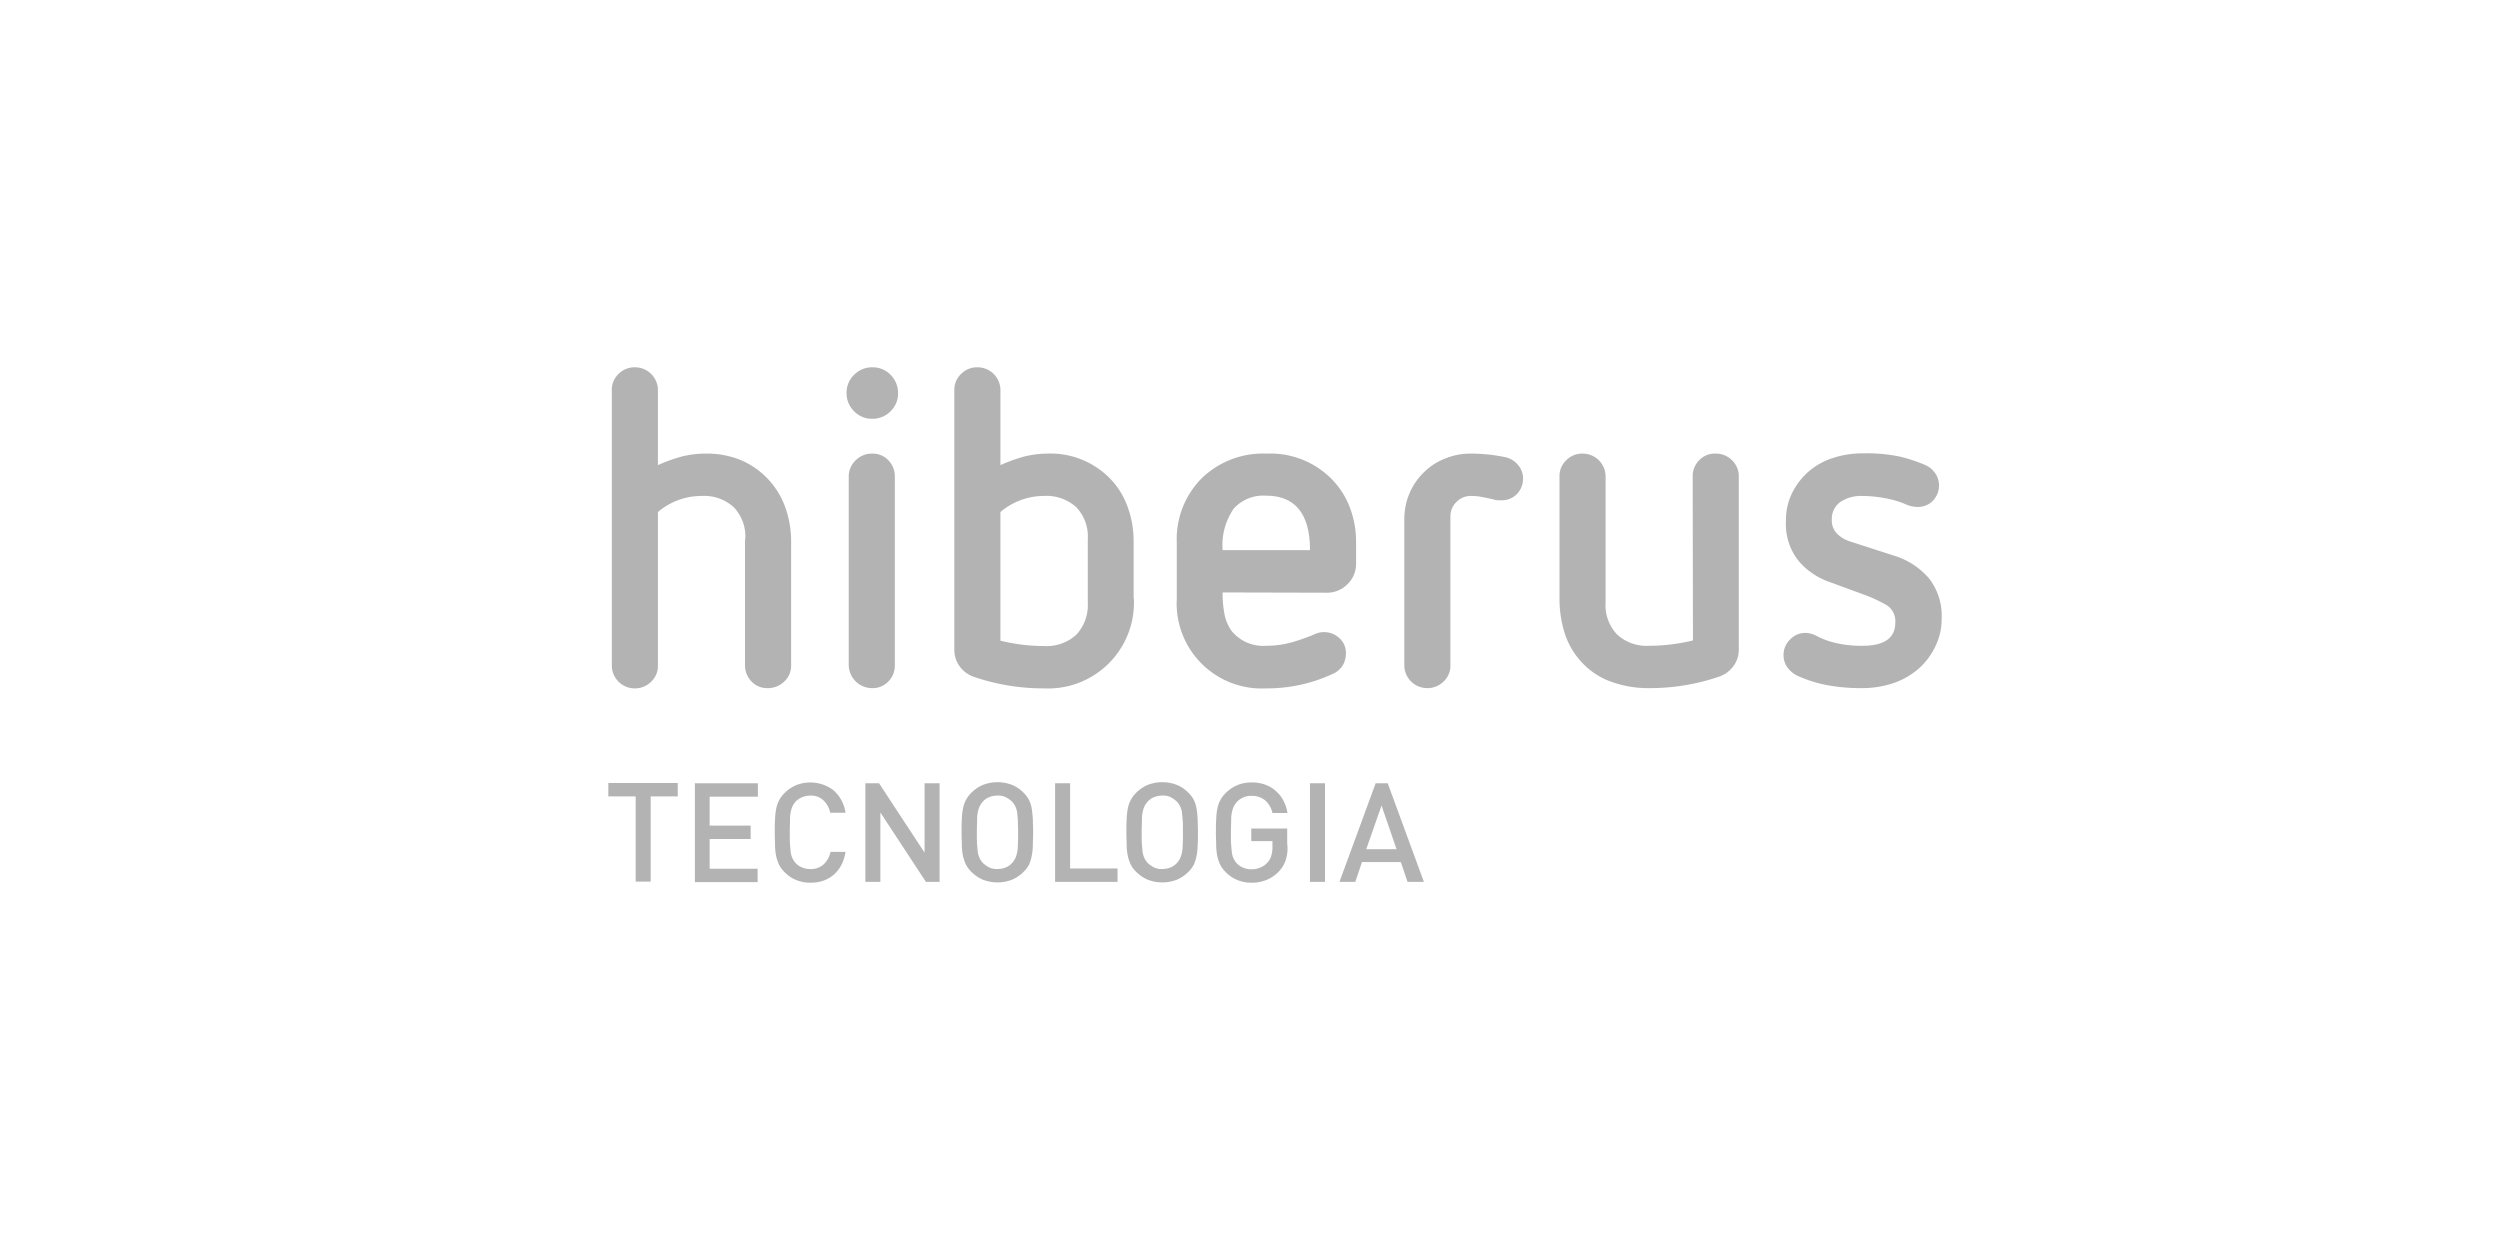 <svg id="Layer_1" data-name="Layer 1" xmlns="http://www.w3.org/2000/svg" width="300" height="150" viewBox="0 0 300 150"><defs><style>.cls-1{fill:#b3b3b3;}</style></defs><path class="cls-1" d="M78.081,95.567V105.794H76.28V95.567H73v-1.608h8.33v1.608Z"/><path class="cls-1" d="M83.388,105.826V93.991h7.558v1.608H85.157v3.473h4.921v1.608H85.157v3.57h5.757v1.608H83.388Z"/><path class="cls-1" d="M100.948,103.832a4.107,4.107,0,0,1-.933,1.158,4.057,4.057,0,0,1-1.254.708,4.52,4.52,0,0,1-1.512.225,4.238,4.238,0,0,1-1.704-.322,4.042,4.042,0,0,1-1.383-.933,3.475,3.475,0,0,1-.675-.9,5.133,5.133,0,0,1-.354-1.061,7.507,7.507,0,0,1-.129-1.254c0-.45-.032-.965-.032-1.544s0-1.093.032-1.544a7.507,7.507,0,0,1,.129-1.254,3.749,3.749,0,0,1,.354-1.061,3.477,3.477,0,0,1,.675-.9,4.375,4.375,0,0,1,1.383-.933,4.607,4.607,0,0,1,4.47.611,4.426,4.426,0,0,1,1.447,2.701H99.629a2.892,2.892,0,0,0-.804-1.479,2.163,2.163,0,0,0-1.576-.579,2.621,2.621,0,0,0-.997.193,2.496,2.496,0,0,0-.772.515,2.917,2.917,0,0,0-.354.515,3.32,3.32,0,0,0-.225.675,4.356,4.356,0,0,0-.097.997c0,.386-.032.9-.032,1.512s0,1.093.032,1.512c.032.386.064.74.097.997a2.762,2.762,0,0,0,.225.675,2.917,2.917,0,0,0,.354.515,2.169,2.169,0,0,0,.772.515,2.398,2.398,0,0,0,.997.193,2.242,2.242,0,0,0,1.608-.579,2.892,2.892,0,0,0,.804-1.479h1.801A5.252,5.252,0,0,1,100.948,103.832Z"/><path class="cls-1" d="M111.111,105.826l-5.467-8.33v8.33h-1.801V93.991h1.64l5.467,8.33v-8.33h1.801v11.835Z"/><path class="cls-1" d="M123.943,101.42a7.52,7.52,0,0,1-.129,1.254,5.129,5.129,0,0,1-.322,1.061,3.477,3.477,0,0,1-.675.9,4.375,4.375,0,0,1-1.383.933,4.85,4.85,0,0,1-3.473,0,4.374,4.374,0,0,1-1.383-.933,3.475,3.475,0,0,1-.675-.9,5.141,5.141,0,0,1-.354-1.061,7.52,7.52,0,0,1-.129-1.254c0-.45-.032-.965-.032-1.544s0-1.093.032-1.544a7.518,7.518,0,0,1,.129-1.254,3.751,3.751,0,0,1,.354-1.061,3.473,3.473,0,0,1,.675-.9,4.374,4.374,0,0,1,1.383-.933,4.85,4.85,0,0,1,3.473,0,4.043,4.043,0,0,1,1.383.933,3.475,3.475,0,0,1,.675.9,3.715,3.715,0,0,1,.322,1.061c.064.386.096.804.129,1.254,0,.45.032.965.032,1.544S123.943,100.97,123.943,101.42Zm-1.801-3.023c-.032-.386-.064-.74-.097-.997a2.758,2.758,0,0,0-.225-.675,2.915,2.915,0,0,0-.354-.515,3.343,3.343,0,0,0-.772-.547,2.052,2.052,0,0,0-.997-.193,2.622,2.622,0,0,0-.997.193,1.975,1.975,0,0,0-.772.547,2.914,2.914,0,0,0-.354.515,3.327,3.327,0,0,0-.225.675,4.357,4.357,0,0,0-.096.997c0,.386-.032.9-.032,1.479s0,1.093.032,1.479.064.74.096.997a2.761,2.761,0,0,0,.225.675,2.911,2.911,0,0,0,.354.515,3.344,3.344,0,0,0,.772.547,2.051,2.051,0,0,0,.997.193,2.622,2.622,0,0,0,.997-.193,1.974,1.974,0,0,0,.772-.547,2.911,2.911,0,0,0,.354-.515,3.317,3.317,0,0,0,.225-.675,4.356,4.356,0,0,0,.097-.997c.032-.386.032-.9.032-1.479S122.142,98.783,122.142,98.397Z"/><path class="cls-1" d="M126.612,105.826V93.991h1.801v10.227h5.692v1.608Z"/><path class="cls-1" d="M143.722,101.42a7.52,7.52,0,0,1-.129,1.254,5.123,5.123,0,0,1-.322,1.061,3.476,3.476,0,0,1-.675.9,4.375,4.375,0,0,1-1.383.933,4.85,4.85,0,0,1-3.473,0,4.374,4.374,0,0,1-1.383-.933,3.475,3.475,0,0,1-.675-.9,5.141,5.141,0,0,1-.354-1.061,7.52,7.52,0,0,1-.129-1.254c0-.45-.032-.965-.032-1.544s0-1.093.032-1.544a7.518,7.518,0,0,1,.129-1.254,3.748,3.748,0,0,1,.354-1.061,3.473,3.473,0,0,1,.675-.9,4.374,4.374,0,0,1,1.383-.933,4.85,4.85,0,0,1,3.473,0,4.043,4.043,0,0,1,1.383.933,3.475,3.475,0,0,1,.675.9,3.712,3.712,0,0,1,.322,1.061c.064.386.096.804.129,1.254,0,.45.032.965.032,1.544S143.754,100.97,143.722,101.42Zm-1.801-3.023c-.032-.386-.064-.74-.097-.997a2.758,2.758,0,0,0-.225-.675,2.915,2.915,0,0,0-.354-.515,3.343,3.343,0,0,0-.772-.547,2.052,2.052,0,0,0-.997-.193,2.622,2.622,0,0,0-.997.193,1.975,1.975,0,0,0-.772.547,2.914,2.914,0,0,0-.354.515,3.327,3.327,0,0,0-.225.675,4.357,4.357,0,0,0-.096.997c0,.386-.032.9-.032,1.479s0,1.093.032,1.479.064.74.096.997a2.761,2.761,0,0,0,.225.675,2.911,2.911,0,0,0,.354.515,3.344,3.344,0,0,0,.772.547,2.051,2.051,0,0,0,.997.193,2.622,2.622,0,0,0,.997-.193,1.974,1.974,0,0,0,.772-.547,2.911,2.911,0,0,0,.354-.515,3.317,3.317,0,0,0,.225-.675,4.356,4.356,0,0,0,.097-.997c.032-.386.032-.9.032-1.479S141.953,98.783,141.921,98.397Z"/><path class="cls-1" d="M154.303,103.157a3.751,3.751,0,0,1-.836,1.415,4.222,4.222,0,0,1-1.512,1.029,4.556,4.556,0,0,1-1.769.322,4.238,4.238,0,0,1-1.704-.322,4.042,4.042,0,0,1-1.383-.933,3.473,3.473,0,0,1-.675-.9,5.139,5.139,0,0,1-.354-1.061,7.518,7.518,0,0,1-.129-1.254c0-.45-.032-.965-.032-1.544s0-1.093.032-1.544a7.52,7.52,0,0,1,.129-1.254,3.751,3.751,0,0,1,.354-1.061,3.475,3.475,0,0,1,.675-.9,4.374,4.374,0,0,1,1.383-.933,4.289,4.289,0,0,1,1.737-.322,4.442,4.442,0,0,1,1.672.289,3.79,3.79,0,0,1,1.286.804,3.911,3.911,0,0,1,.868,1.158,4.544,4.544,0,0,1,.45,1.415h-1.801a2.82,2.82,0,0,0-.868-1.512,2.461,2.461,0,0,0-1.64-.547,2.325,2.325,0,0,0-1.769.74,2.911,2.911,0,0,0-.354.515,3.318,3.318,0,0,0-.225.675,4.355,4.355,0,0,0-.097.997c0,.386-.032.901-.032,1.479s0,1.093.032,1.512c.032.386.064.74.097.997a2.758,2.758,0,0,0,.225.675,2.914,2.914,0,0,0,.354.514,2.166,2.166,0,0,0,.772.515,2.397,2.397,0,0,0,.997.193,2.565,2.565,0,0,0,1.093-.225,2.255,2.255,0,0,0,.836-.611,1.944,1.944,0,0,0,.45-.836,3.336,3.336,0,0,0,.129-1.029v-.675h-2.541V99.426h4.31v1.801A4.515,4.515,0,0,1,154.303,103.157Z"/><path class="cls-1" d="M157.197,105.826V93.991h1.801v11.835Z"/><path class="cls-1" d="M168.904,105.826l-.804-2.38h-4.663l-.804,2.38h-1.897l4.342-11.835h1.447l4.342,11.835Zm-3.12-9.166-1.833,5.242h3.634Z"/><path class="cls-1" d="M89.434,64.692a5.081,5.081,0,0,0-1.383-3.827A5.302,5.302,0,0,0,84.16,59.515a8.051,8.051,0,0,0-5.21,1.93V79.84a2.595,2.595,0,0,1-.804,1.962,2.755,2.755,0,0,1-1.93.804,2.746,2.746,0,0,1-2.798-2.766V46.843a2.596,2.596,0,0,1,.804-1.962,2.667,2.667,0,0,1,1.994-.804A2.745,2.745,0,0,1,78.95,46.843v8.973a19.373,19.373,0,0,1,2.734-.997,11.518,11.518,0,0,1,2.862-.386,10.941,10.941,0,0,1,4.181.708,9.694,9.694,0,0,1,5.467,5.628,12.081,12.081,0,0,1,.74,4.342V79.808A2.595,2.595,0,0,1,94.13,81.77a2.793,2.793,0,0,1-1.994.804,2.548,2.548,0,0,1-1.962-.804,2.744,2.744,0,0,1-.772-1.962V64.692Z"/><path class="cls-1" d="M107.766,47.165a2.937,2.937,0,0,1-.9,2.187,2.987,2.987,0,0,1-2.187.9,2.937,2.937,0,0,1-2.187-.9,2.987,2.987,0,0,1-.901-2.187,2.936,2.936,0,0,1,.901-2.187,2.987,2.987,0,0,1,2.187-.9,2.936,2.936,0,0,1,2.187.9A3.063,3.063,0,0,1,107.766,47.165ZM101.848,57.199a2.624,2.624,0,0,1,.836-1.962,2.696,2.696,0,0,1,1.962-.804,2.596,2.596,0,0,1,1.962.804,2.744,2.744,0,0,1,.772,1.962V79.808a2.692,2.692,0,0,1-.772,1.962,2.548,2.548,0,0,1-1.962.804,2.8,2.8,0,0,1-2.798-2.766Z"/><path class="cls-1" d="M136.067,71.864a10.305,10.305,0,0,1-10.806,10.742,25.807,25.807,0,0,1-8.394-1.383,3.547,3.547,0,0,1-1.704-1.254,3.355,3.355,0,0,1-.643-1.994V46.843a2.596,2.596,0,0,1,.804-1.962,2.667,2.667,0,0,1,1.994-.804,2.745,2.745,0,0,1,2.734,2.766v8.973a19.367,19.367,0,0,1,2.734-.997,11.518,11.518,0,0,1,2.862-.386,9.982,9.982,0,0,1,7.461,2.894,9.396,9.396,0,0,1,2.187,3.441,12.081,12.081,0,0,1,.74,4.342v6.754Zm-5.532-7.172a5.081,5.081,0,0,0-1.383-3.827,5.302,5.302,0,0,0-3.892-1.351,8.051,8.051,0,0,0-5.21,1.93V76.881a21.806,21.806,0,0,0,5.21.643,5.302,5.302,0,0,0,3.892-1.351,5.236,5.236,0,0,0,1.383-3.859Z"/><path class="cls-1" d="M146.713,71.093a13.262,13.262,0,0,0,.257,2.766,5.356,5.356,0,0,0,.804,1.833,4.873,4.873,0,0,0,4.149,1.801,11.559,11.559,0,0,0,2.991-.386,22.751,22.751,0,0,0,2.83-.997,2.678,2.678,0,0,1,2.959.45,2.305,2.305,0,0,1,.804,1.801,2.831,2.831,0,0,1-.322,1.383,2.525,2.525,0,0,1-1.061,1.029,18.635,18.635,0,0,1-8.169,1.833,10.207,10.207,0,0,1-10.742-10.742V65.111a10.373,10.373,0,0,1,2.959-7.686,10.544,10.544,0,0,1,7.783-2.991,10.345,10.345,0,0,1,7.783,2.991,9.777,9.777,0,0,1,2.219,3.409,11.553,11.553,0,0,1,.772,4.31v2.509A3.328,3.328,0,0,1,161.7,70.096a3.4,3.4,0,0,1-2.476,1.029l-12.51-.032Zm10.484-5.081c0-4.342-1.769-6.529-5.274-6.529a4.753,4.753,0,0,0-3.892,1.576,7.728,7.728,0,0,0-1.319,4.953Z"/><path class="cls-1" d="M168.518,62.377a7.87,7.87,0,0,1,.611-3.152,7.545,7.545,0,0,1,1.704-2.509,7.289,7.289,0,0,1,2.541-1.672,7.918,7.918,0,0,1,3.184-.611,20.097,20.097,0,0,1,4.02.418,2.745,2.745,0,0,1,1.576.933,2.443,2.443,0,0,1,.611,1.672,2.604,2.604,0,0,1-.74,1.833,2.473,2.473,0,0,1-1.897.74H179.71a2.045,2.045,0,0,1-.482-.096q-.627-.145-1.351-.289a6.407,6.407,0,0,0-1.351-.129,2.354,2.354,0,0,0-1.737.708,2.384,2.384,0,0,0-.74,1.737V79.808a2.596,2.596,0,0,1-.804,1.962,2.755,2.755,0,0,1-1.93.804,2.746,2.746,0,0,1-2.798-2.766V62.377Z"/><path class="cls-1" d="M203.123,57.199a2.692,2.692,0,0,1,.772-1.962,2.548,2.548,0,0,1,1.962-.804,2.717,2.717,0,0,1,1.994.804,2.645,2.645,0,0,1,.804,1.962V77.943a3.355,3.355,0,0,1-.643,1.994,3.546,3.546,0,0,1-1.704,1.254,25.581,25.581,0,0,1-8.426,1.383,12.866,12.866,0,0,1-4.374-.708,8.861,8.861,0,0,1-3.506-2.187,9.321,9.321,0,0,1-2.155-3.441,13.757,13.757,0,0,1-.708-4.406V57.199a2.596,2.596,0,0,1,.804-1.962,2.667,2.667,0,0,1,1.994-.804A2.745,2.745,0,0,1,192.67,57.199V72.282a5.109,5.109,0,0,0,1.383,3.859,5.193,5.193,0,0,0,3.827,1.351,21.934,21.934,0,0,0,5.274-.643l-.032-19.65Z"/><path class="cls-1" d="M219.46,69.806a8.486,8.486,0,0,1-3.666-2.541,7.121,7.121,0,0,1-1.479-4.792,7.283,7.283,0,0,1,.708-3.248,8.324,8.324,0,0,1,1.93-2.573,8.484,8.484,0,0,1,2.927-1.672,11.49,11.49,0,0,1,3.731-.579,19.25,19.25,0,0,1,4.342.386,18.766,18.766,0,0,1,2.959.965,2.854,2.854,0,0,1,1.286.997,2.563,2.563,0,0,1,.482,1.512,2.605,2.605,0,0,1-.74,1.833,2.474,2.474,0,0,1-1.833.74,3.667,3.667,0,0,1-1.286-.257,10.537,10.537,0,0,0-2.509-.772,14.836,14.836,0,0,0-2.83-.289,4.452,4.452,0,0,0-2.669.74,2.509,2.509,0,0,0-.997,2.123,2.228,2.228,0,0,0,.675,1.704,3.762,3.762,0,0,0,1.544.9l5.274,1.704a8.899,8.899,0,0,1,4.181,2.734A7.276,7.276,0,0,1,233,74.18a7.422,7.422,0,0,1-.708,3.28,8.35,8.35,0,0,1-1.93,2.669,9.104,9.104,0,0,1-3.023,1.801,11.675,11.675,0,0,1-3.924.643,21.665,21.665,0,0,1-4.31-.386,15.716,15.716,0,0,1-3.409-1.093,3.18,3.18,0,0,1-1.222-1.029,2.492,2.492,0,0,1-.45-1.447,2.576,2.576,0,0,1,.772-1.865,2.505,2.505,0,0,1,1.897-.804,2.186,2.186,0,0,1,.611.097,2.695,2.695,0,0,1,.611.225,9.166,9.166,0,0,0,2.444.9,13.203,13.203,0,0,0,3.152.322c2.605,0,3.924-.933,3.924-2.766a2.265,2.265,0,0,0-1.061-2.123,17.225,17.225,0,0,0-2.541-1.19Z"/></svg>
